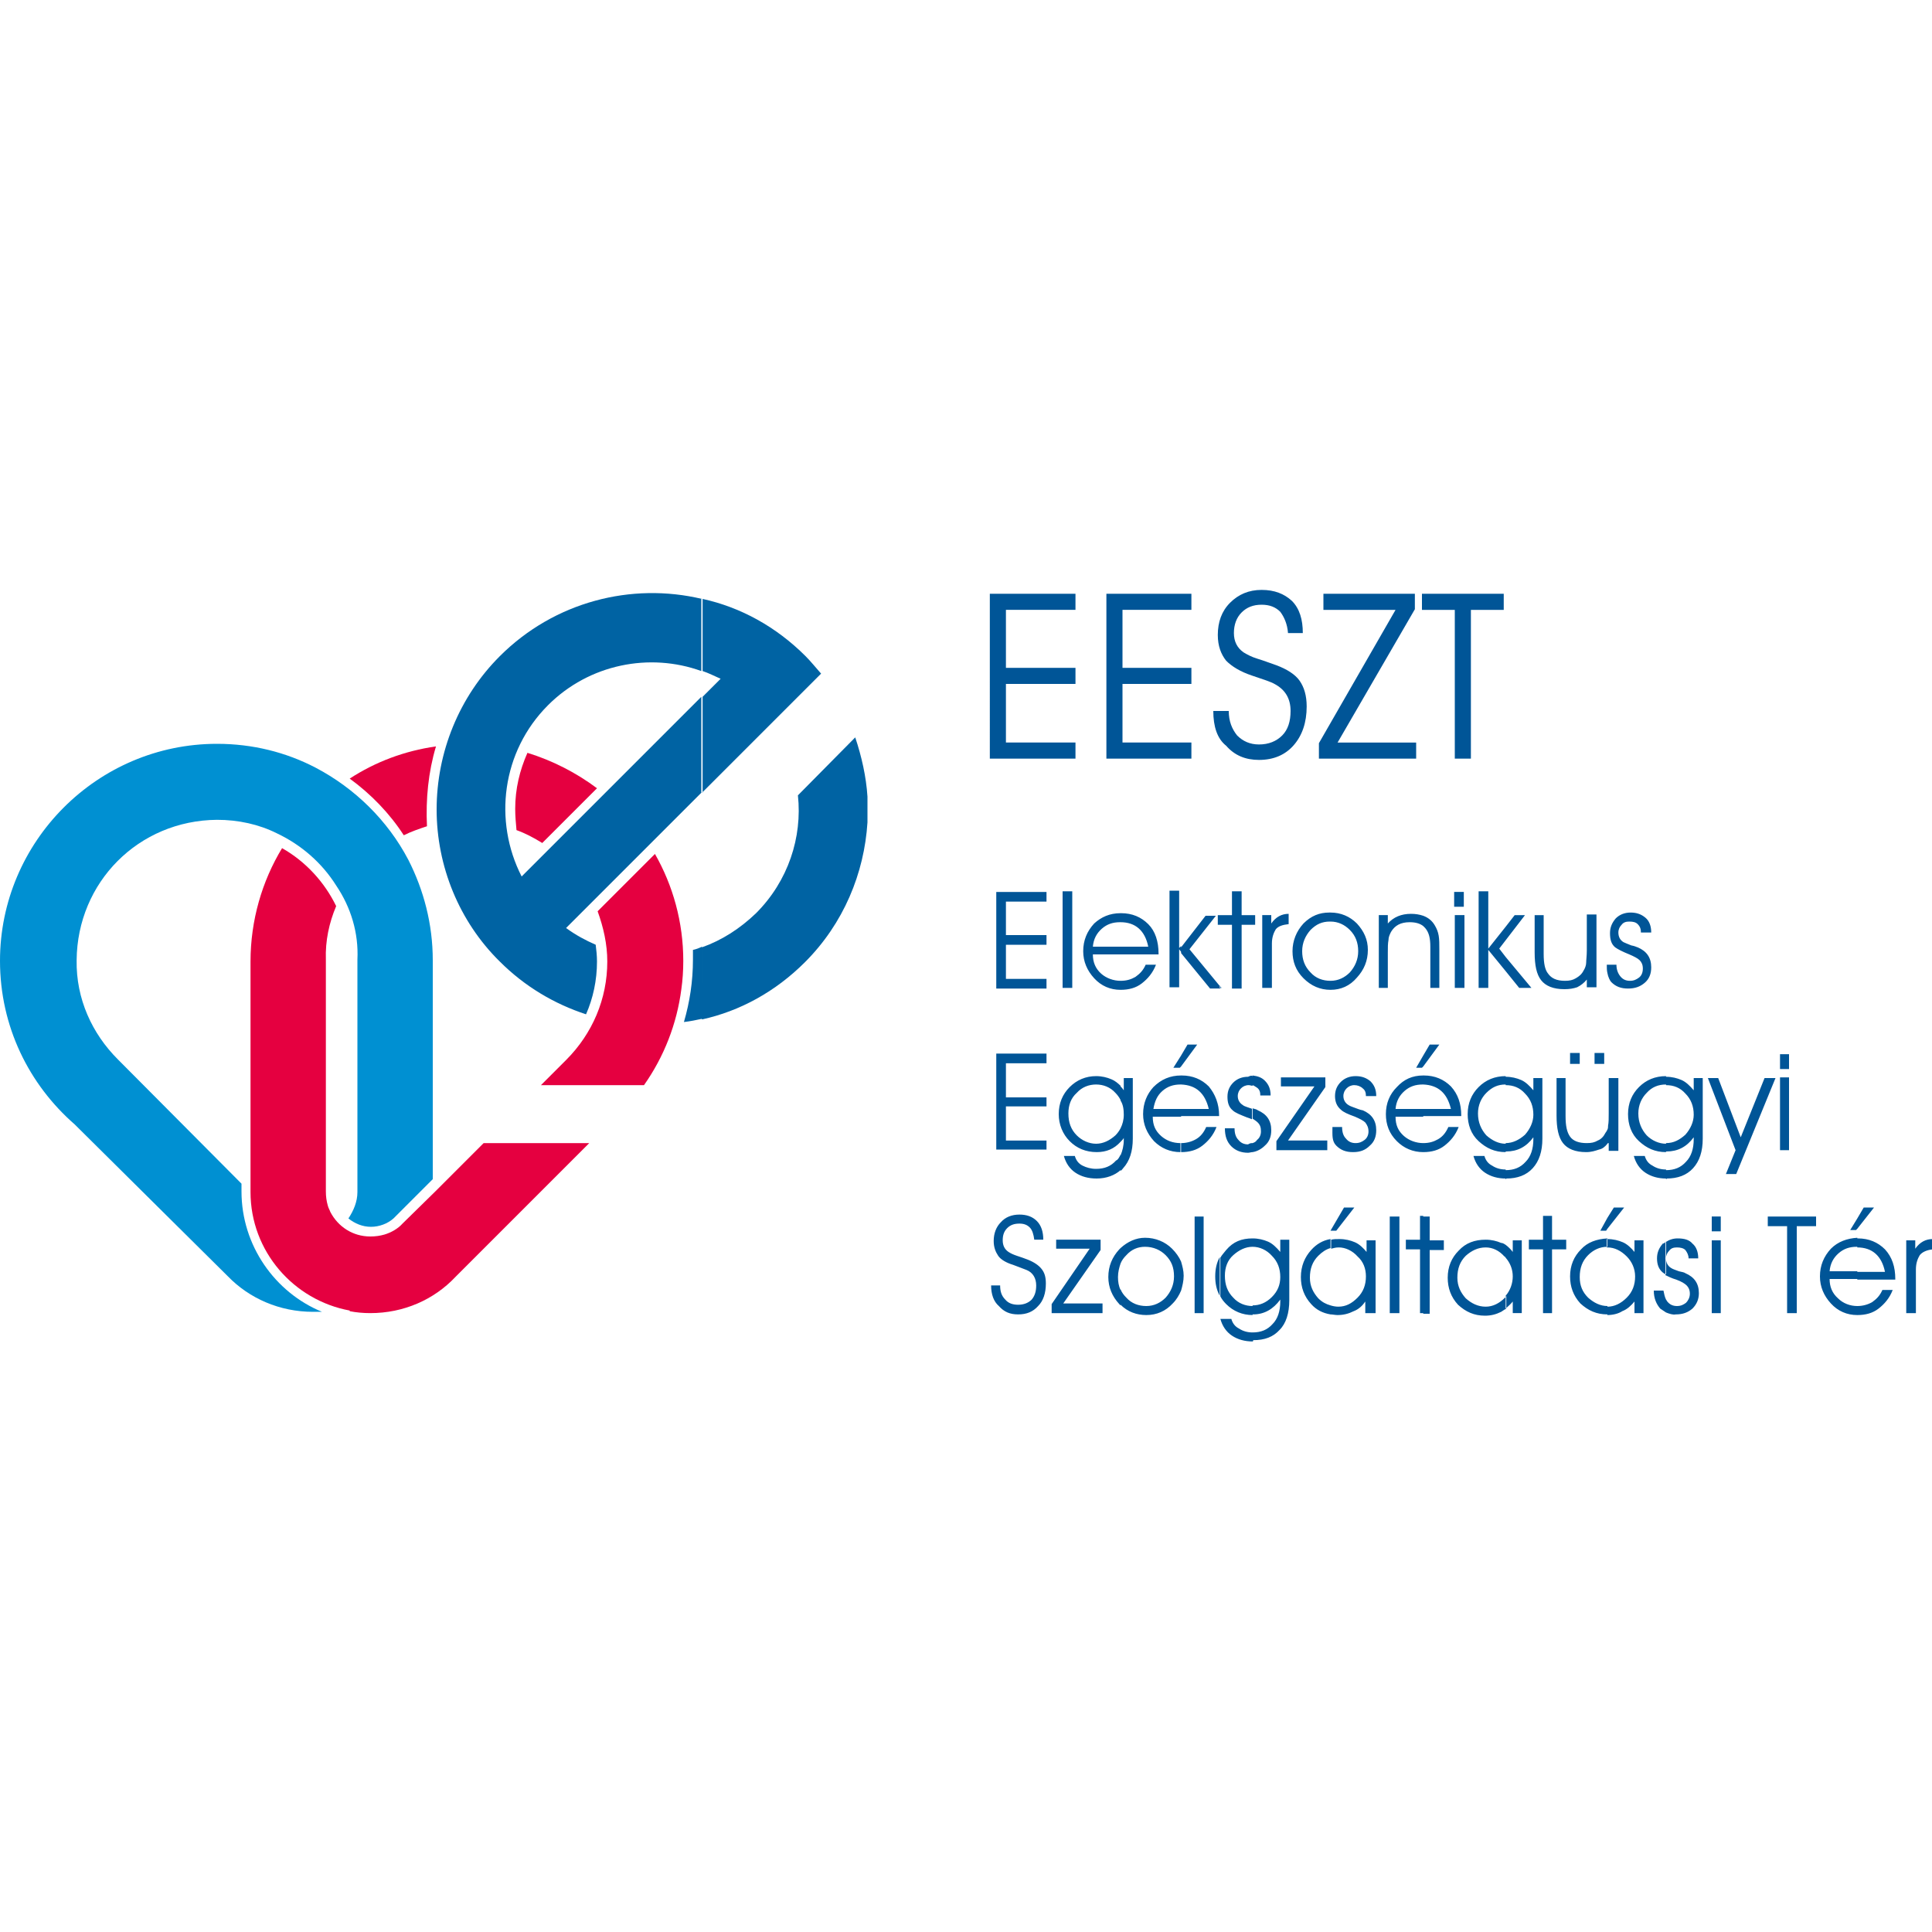 <?xml version="1.0" encoding="utf-8"?>
<!-- Generator: Adobe Illustrator 24.2.3, SVG Export Plug-In . SVG Version: 6.00 Build 0)  -->
<svg version="1.1" id="Layer_1" xmlns="http://www.w3.org/2000/svg" xmlns:xlink="http://www.w3.org/1999/xlink" x="0px" y="0px"
	 viewBox="0 0 300 300" style="enable-background:new 0 0 300 300;" xml:space="preserve">
<style type="text/css">
	.st0{fill-rule:evenodd;clip-rule:evenodd;fill:#005597;}
	.st1{fill-rule:evenodd;clip-rule:evenodd;fill:#0063A3;}
	.st2{fill-rule:evenodd;clip-rule:evenodd;fill:#E50040;}
	.st3{fill-rule:evenodd;clip-rule:evenodd;fill:#0090D2;}
</style>
<g>
	<path class="st0" d="M288.4,204.2v-1.4h0c0.8,0,1.6-0.2,2.3-0.6c0.7-0.5,1.2-1,1.6-1.9h1.6c-0.5,1.3-1.3,2.2-2.2,2.9
		C290.8,203.9,289.7,204.2,288.4,204.2C288.5,204.2,288.5,204.2,288.4,204.2L288.4,204.2z M288.4,198.7v-1.2h4.3
		c-0.5-2.5-2-3.8-4.3-3.8v-1.4c0,0,0.1,0,0.1,0c1.7,0,3.1,0.6,4.2,1.7c1.1,1.2,1.6,2.7,1.6,4.6v0.1H288.4L288.4,198.7z M288.4,190.8
		v-1.6l1-1.7h1.6L288.4,190.8L288.4,190.8z M297.4,203.9H296v-11.3h1.4v1.3c0.7-1,1.6-1.5,2.7-1.5v1.6c-0.9,0.1-1.6,0.4-2,0.9
		c-0.3,0.5-0.6,1.2-0.6,2.2V203.9z M288.4,189.2v1.6l-0.2,0.2h-0.9L288.4,189.2L288.4,189.2z M288.4,192.2v1.4c0,0-0.1,0-0.1,0
		c-1.1,0-2,0.3-2.8,1c-0.8,0.7-1.3,1.6-1.4,2.8h4.3v1.2h-4.3c0,1.2,0.4,2.2,1.3,3c0.8,0.8,1.9,1.2,3,1.2v1.4c-1.6,0-3-0.6-4.1-1.8
		c-1.1-1.2-1.7-2.6-1.7-4.2c0-1.7,0.6-3.1,1.7-4.3C285.4,192.8,286.8,192.3,288.4,192.2L288.4,192.2z M258.7,203.8v-2
		c0.1,0.1,0.1,0.2,0.2,0.3c0.4,0.5,0.9,0.7,1.5,0.7c0.6,0,1-0.2,1.4-0.5c0.3-0.3,0.6-0.8,0.6-1.4s-0.2-1-0.5-1.3
		c-0.3-0.3-0.8-0.6-1.6-0.9c-0.7-0.2-1.3-0.5-1.7-0.7v-5.1c0.6-0.4,1.2-0.6,1.9-0.6c1,0,1.8,0.2,2.3,0.8c0.6,0.5,0.9,1.3,0.9,2.3
		h-1.5c0-0.5-0.2-0.9-0.5-1.3c-0.3-0.3-0.8-0.4-1.3-0.4c-0.5,0-0.9,0.1-1.2,0.5c-0.3,0.3-0.5,0.7-0.5,1.2c0,0.7,0.3,1.2,0.8,1.5
		c0.3,0.2,0.7,0.3,1.2,0.5c0.5,0.1,0.9,0.2,1,0.3c1.4,0.6,2.1,1.6,2.1,3.1c0,0.9-0.3,1.7-1,2.4c-0.7,0.6-1.5,0.9-2.6,0.9
		C259.8,204.2,259.2,204,258.7,203.8L258.7,203.8z M258.7,183.1v-1.4l0,0c1.3,0,2.3-0.4,3.1-1.3c0.8-0.8,1.2-2,1.2-3.5v-0.3
		c-1.1,1.5-2.5,2.2-4.2,2.2c0,0-0.1,0-0.1,0v-1.3l0,0c1.2,0,2.1-0.5,3-1.3c0.8-0.9,1.3-2,1.3-3.1c0-1.3-0.4-2.4-1.3-3.3
		c-0.8-0.9-1.8-1.3-3-1.3l0,0v-1.3c0.9,0,1.7,0.2,2.4,0.5c0.7,0.3,1.3,0.9,1.9,1.6v-1.9h1.4v9.4c0,2-0.5,3.5-1.5,4.6
		c-1,1.1-2.4,1.6-4.1,1.6C258.8,183.1,258.8,183.1,258.7,183.1L258.7,183.1z M265.2,167.4h1.6l3.5,9.2l3.7-9.2h1.7l-6.1,14.9H268
		l1.5-3.7L265.2,167.4L265.2,167.4z M276.4,178.6v-11.3h1.4v11.3H276.4L276.4,178.6z M277.8,166h-1.4v-2.3h1.4V166L277.8,166z
		 M265.8,203.9v-11.3h1.4v11.3H265.8L265.8,203.9z M267.2,191.2h-1.4v-2.3h1.4V191.2L267.2,191.2z M279,203.9h-1.5v-13.5h-3v-1.5
		h7.5v1.5h-3V203.9z M258.7,167.1v1.3c-1.2,0-2.2,0.4-3,1.3c-0.8,0.8-1.3,1.9-1.3,3.2c0,1.4,0.5,2.5,1.3,3.4c0.8,0.8,1.9,1.3,3,1.3
		v1.3c-1.7,0-3-0.6-4.2-1.7s-1.7-2.6-1.7-4.2c0-1.7,0.6-3.1,1.7-4.2S257,167.1,258.7,167.1L258.7,167.1L258.7,167.1z M258.7,181.6
		v1.4c-1.2,0-2.3-0.3-3.2-0.9c-0.9-0.6-1.5-1.5-1.8-2.6h1.7c0.2,0.7,0.6,1.2,1.2,1.5C257.2,181.4,257.9,181.6,258.7,181.6
		L258.7,181.6z M258.7,192.8v5.1c-0.2-0.1-0.4-0.2-0.5-0.3c-0.6-0.5-0.9-1.2-0.9-2.2c0-0.9,0.3-1.6,0.9-2.3
		C258.4,193.1,258.6,192.9,258.7,192.8L258.7,192.8z M258.7,201.8v2c-0.3-0.2-0.6-0.4-0.9-0.6c-0.6-0.7-1-1.6-1-2.8h1.5
		C258.4,200.9,258.5,201.4,258.7,201.8L258.7,201.8z M249.6,204.2v-1.3c0,0,0,0,0,0c1.1,0,2.1-0.5,3-1.4c0.9-0.9,1.3-2,1.3-3.3
		c0-1.2-0.5-2.3-1.3-3.1c-0.9-0.9-1.9-1.4-3-1.4c0,0,0,0-0.1,0v-1.3c0,0,0.1,0,0.1,0c0.9,0,1.7,0.2,2.4,0.5c0.7,0.3,1.3,0.9,1.8,1.5
		v-1.8h1.4v11.3h-1.4v-1.8c-0.5,0.6-1.1,1.2-1.9,1.5C251.3,204,250.4,204.2,249.6,204.2L249.6,204.2z M249.6,190.8v-1.7l1-1.6h1.6
		L249.6,190.8L249.6,190.8z M249.6,177.6v-2.2c0.1-0.2,0.1-0.4,0.1-0.6c0.1-0.5,0.1-1.1,0.1-1.9v-5.5h1.5v11.3h-1.5v-1.2
		C249.7,177.5,249.6,177.5,249.6,177.6L249.6,177.6z M249.6,151.1v-1.3h1.4c0,0.7,0.2,1.3,0.6,1.8c0.4,0.5,0.9,0.7,1.5,0.7
		c0.6,0,1-0.2,1.4-0.5c0.4-0.3,0.6-0.8,0.6-1.4s-0.2-1-0.5-1.3c-0.3-0.3-0.9-0.6-1.6-0.9c-1-0.4-1.8-0.8-2.2-1.1
		c-0.6-0.5-0.8-1.2-0.8-2.2c0-0.9,0.3-1.6,0.9-2.3c0.6-0.6,1.4-0.9,2.3-0.9c1,0,1.7,0.3,2.3,0.8s0.9,1.3,0.9,2.3h-1.6
		c0-0.5-0.1-0.9-0.5-1.3c-0.3-0.3-0.7-0.4-1.3-0.4c-0.5,0-0.9,0.1-1.2,0.5c-0.3,0.3-0.5,0.7-0.5,1.2c0,0.7,0.3,1.2,0.8,1.5
		c0.2,0.1,0.7,0.3,1.2,0.5c0.6,0.1,0.9,0.3,1,0.3c1.4,0.6,2.1,1.6,2.1,3.1c0,1-0.3,1.8-1,2.4c-0.7,0.6-1.5,0.9-2.6,0.9
		s-1.9-0.3-2.6-1C250,152.3,249.7,151.7,249.6,151.1z M249.6,149.8v1.3c-0.1-0.4-0.1-0.8-0.1-1.3H249.6L249.6,149.8z M249.6,175.4
		v2.2c-0.4,0.5-0.8,0.8-1.3,0.9c-0.6,0.2-1.2,0.4-2,0.4c-1.7,0-2.9-0.5-3.6-1.4c-0.7-0.9-1-2.3-1-4.3v-5.8h1.4v5.9
		c0,1.5,0.2,2.5,0.7,3.2c0.5,0.7,1.4,1,2.6,1c0.7,0,1.2-0.1,1.7-0.4c0.5-0.2,0.9-0.6,1.2-1.2C249.4,175.8,249.5,175.6,249.6,175.4
		L249.6,175.4z M249.6,189.1v1.7l-0.2,0.3h-0.9L249.6,189.1L249.6,189.1z M249.6,192.3v1.3c-1.2,0-2.2,0.5-3,1.3
		c-0.9,0.9-1.3,2-1.3,3.4c0,1.3,0.4,2.3,1.3,3.2c0.9,0.8,1.9,1.3,3,1.3v1.3c0,0,0,0,0,0c-1.7,0-3-0.6-4.2-1.7
		c-1.1-1.2-1.6-2.6-1.6-4.2c0-1.7,0.6-3.1,1.7-4.2C246.5,192.9,247.9,192.4,249.6,192.3L249.6,192.3z M233.8,203.2v-2
		c0.7-0.8,1.1-1.9,1.1-3c0-1.1-0.4-2.1-1.1-2.9v-2c0.4,0.3,0.8,0.7,1.1,1.1v-1.8h1.4v11.3h-1.4v-1.8
		C234.6,202.5,234.2,202.8,233.8,203.2L233.8,203.2z M233.8,183.1v-1.4l0,0c1.3,0,2.3-0.4,3.1-1.3c0.8-0.8,1.2-2,1.2-3.5v-0.3
		c-1.1,1.5-2.5,2.2-4.2,2.2c0,0-0.1,0-0.1,0v-1.3c0,0,0,0,0,0c1.1,0,2.1-0.5,3-1.3c0.8-0.9,1.3-2,1.3-3.1c0-1.3-0.4-2.4-1.3-3.3
		c-0.8-0.9-1.8-1.3-3-1.3c0,0,0,0,0,0v-1.3c0.9,0,1.7,0.2,2.4,0.5c0.7,0.3,1.3,0.9,1.9,1.6v-1.9h1.4v9.4c0,2-0.5,3.5-1.5,4.6
		c-1,1.1-2.4,1.6-4.1,1.6C233.9,183.1,233.8,183.1,233.8,183.1L233.8,183.1z M233.8,150.8v-2.2l4,4.8h-1.9L233.8,150.8L233.8,150.8z
		 M233.8,146v-2.1l1.4-1.8h1.6L233.8,146L233.8,146z M238.3,142.1h1.4v6c0,1.5,0.2,2.5,0.7,3.1c0.5,0.7,1.3,1.1,2.6,1.1
		c0.7,0,1.2-0.1,1.7-0.4c0.5-0.3,0.9-0.6,1.2-1.2c0.2-0.3,0.4-0.8,0.4-1.2s0.1-1.1,0.1-1.9v-5.6h1.5v11.3h-1.5v-1.2
		c-0.4,0.5-0.9,0.9-1.5,1.2c-0.6,0.2-1.2,0.3-2,0.3c-1.7,0-2.9-0.5-3.6-1.4c-0.7-0.9-1-2.3-1-4.3V142.1L238.3,142.1z M243.8,165.2
		v-1.7h1.5v1.7H243.8L243.8,165.2z M247.6,165.2v-1.7h1.5v1.7H247.6L247.6,165.2z M239.6,203.9V194h-2.2v-1.5h2.2v-3.7h1.4v3.7h2.2
		v1.5H241v9.9H239.6z M233.8,143.9v2.1l-1,1.3l1,1.3v2.2l-2.7-3.3v5.9h-1.5v-15h1.5v8.9L233.8,143.9L233.8,143.9z M233.8,167.1v1.3
		c-1.2,0-2.1,0.4-3,1.3c-0.8,0.8-1.3,1.9-1.3,3.2c0,1.4,0.5,2.5,1.3,3.4c0.9,0.8,1.9,1.3,3,1.3v1.3c-1.7,0-3-0.6-4.2-1.7
		s-1.7-2.6-1.7-4.2c0-1.7,0.6-3.1,1.7-4.2S232.1,167.1,233.8,167.1L233.8,167.1L233.8,167.1z M233.8,181.6v1.4
		c-1.2,0-2.3-0.3-3.2-0.9c-0.9-0.6-1.5-1.5-1.8-2.6h1.7c0.2,0.7,0.6,1.2,1.2,1.5C232.3,181.4,233,181.6,233.8,181.6L233.8,181.6z
		 M233.8,193.3v2c-0.1-0.1-0.1-0.2-0.2-0.2c-0.8-0.9-1.8-1.4-2.9-1.4c-1.2,0-2.2,0.5-3.1,1.3c-0.9,0.9-1.3,2-1.3,3.4
		c0,1.3,0.5,2.3,1.3,3.2c0.9,0.8,1.9,1.3,3.1,1.3c1.1,0,2.1-0.5,3-1.4c0.1-0.1,0.2-0.2,0.2-0.3v2c-0.2,0.1-0.5,0.3-0.8,0.5
		c-0.8,0.4-1.6,0.6-2.5,0.6c-1.7,0-3-0.6-4.2-1.7c-1.1-1.2-1.6-2.6-1.6-4.2c0-1.7,0.6-3.1,1.7-4.2c1.1-1.2,2.5-1.7,4.2-1.7
		c0.9,0,1.7,0.2,2.4,0.5C233.3,193,233.5,193.1,233.8,193.3L233.8,193.3z M221,203.9v-15h1v3.7h2.2v1.5H222v9.9H221L221,203.9z
		 M221,178.9v-1.4c0,0,0,0,0,0c0.9,0,1.6-0.2,2.3-0.6s1.2-1,1.6-1.9h1.6c-0.5,1.3-1.3,2.2-2.2,2.9
		C223.4,178.6,222.3,178.9,221,178.9C221.1,178.9,221,178.9,221,178.9L221,178.9z M221,173.4v-1.2h4.3c-0.6-2.5-2-3.7-4.3-3.8V167
		c0.1,0,0.1,0,0.1,0c1.7,0,3.1,0.6,4.2,1.7c1.1,1.2,1.6,2.7,1.6,4.5v0.1H221L221,173.4z M221,165.6v-1.7l1-1.7h1.5L221,165.6
		L221,165.6z M221,143.8v-1.6c0.8,0.3,1.4,0.8,1.8,1.5c0.3,0.5,0.5,1,0.6,1.6c0.1,0.6,0.1,1.3,0.1,2.2v5.9h-1.4V147
		c0-1.3-0.2-2.2-0.8-2.9C221.2,144,221.1,143.9,221,143.8L221,143.8z M225.9,153.4v-11.3h1.5v11.3H225.9L225.9,153.4z M227.3,140.8
		h-1.5v-2.3h1.5V140.8z M221,142.2v1.6c-0.5-0.4-1.2-0.6-2.1-0.6c-1.4,0-2.3,0.5-2.9,1.5c-0.2,0.4-0.4,0.8-0.4,1.3
		c-0.1,0.5-0.1,1.1-0.1,1.9v5.5h-1.4v-11.3h1.4v1.3c0.9-1,2.1-1.5,3.6-1.5C219.8,141.9,220.4,142,221,142.2L221,142.2z M221,163.9
		v1.7l-0.2,0.2h-0.9L221,163.9L221,163.9z M221,167v1.4c0,0,0,0-0.1,0c-1.1,0-2,0.3-2.8,1c-0.8,0.7-1.3,1.6-1.4,2.8h4.3v1.2h-4.3
		c0,1.3,0.4,2.2,1.3,3c0.8,0.7,1.9,1.1,3,1.1v1.4c-1.6,0-3-0.6-4.1-1.7c-1.2-1.2-1.7-2.6-1.7-4.2c0-1.7,0.6-3.1,1.7-4.2
		C218,167.6,219.3,167,221,167L221,167z M221,188.9v15h-0.5V194h-2.2v-1.5h2.2v-3.7H221L221,188.9z M206.6,204.1v-1.4
		c0.3,0.1,0.8,0.2,1.2,0.2c1.2,0,2.1-0.5,3-1.4c0.9-0.9,1.3-2,1.3-3.3c0-1.2-0.4-2.3-1.3-3.1c-0.8-0.9-1.9-1.4-2.9-1.4
		c-0.5,0-0.8,0.1-1.2,0.2v-1.4c0.4-0.1,0.8-0.1,1.3-0.1c0.9,0,1.7,0.2,2.4,0.5c0.7,0.3,1.3,0.9,1.8,1.5v-1.8h1.4v11.3H212v-1.8
		c-0.4,0.6-1,1.2-1.8,1.5c-0.8,0.4-1.6,0.6-2.5,0.6C207.3,204.2,206.9,204.1,206.6,204.1L206.6,204.1z M206.6,153.7v-1.4l0,0
		c1.2,0,2.2-0.5,3-1.3c0.8-0.9,1.3-2,1.3-3.3c0-1.3-0.4-2.4-1.3-3.3c-0.8-0.8-1.8-1.3-3-1.3v-1.4c1.6,0,3,0.6,4.1,1.7
		c1.1,1.2,1.7,2.5,1.7,4.1c0,1.7-0.6,3.1-1.7,4.3C209.6,153.1,208.2,153.7,206.6,153.7L206.6,153.7L206.6,153.7z M206.9,175h1.5
		c0,0.8,0.2,1.4,0.6,1.8c0.4,0.5,0.9,0.7,1.5,0.7c0.6,0,1-0.2,1.4-0.5c0.4-0.3,0.6-0.8,0.6-1.3c0-0.6-0.2-1-0.5-1.4
		c-0.3-0.3-0.9-0.6-1.6-0.9c-1.1-0.4-1.8-0.7-2.2-1.1c-0.6-0.5-0.9-1.2-0.9-2.1c0-0.9,0.3-1.6,0.9-2.2c0.6-0.6,1.4-0.9,2.3-0.9
		c1,0,1.7,0.3,2.3,0.8c0.6,0.6,0.9,1.3,0.9,2.3h-1.6c0-0.5-0.1-0.9-0.5-1.2c-0.3-0.3-0.8-0.5-1.3-0.5c-0.5,0-0.9,0.2-1.2,0.5
		c-0.3,0.3-0.5,0.7-0.5,1.2c0,0.6,0.3,1.1,0.8,1.4c0.3,0.2,0.7,0.3,1.2,0.5c0.5,0.2,0.9,0.3,1,0.3c1.4,0.6,2.1,1.6,2.1,3.1
		c0,1-0.3,1.8-1,2.4c-0.7,0.7-1.5,1-2.6,1s-1.9-0.3-2.6-1S206.9,176.3,206.9,175L206.9,175z M207.5,191.1h-0.9l2.1-3.6h1.6
		L207.5,191.1L207.5,191.1z M215.8,203.9v-15h1.5v15H215.8z M206.6,141.7v1.4c0,0-0.1,0-0.1,0c-1.2,0-2.1,0.4-3,1.3
		c-0.8,0.9-1.3,2-1.3,3.3c0,1.3,0.4,2.4,1.3,3.3c0.8,0.9,1.9,1.3,3.1,1.3v1.4c-1.6,0-3-0.6-4.2-1.8s-1.7-2.6-1.7-4.2
		c0-1.6,0.6-3.1,1.7-4.3c1.2-1.2,2.5-1.7,4-1.7C206.5,141.7,206.5,141.7,206.6,141.7L206.6,141.7z M206.6,192.4v1.4
		c-0.7,0.2-1.3,0.6-1.9,1.2c-0.9,0.9-1.3,2-1.3,3.4c0,1.3,0.5,2.3,1.3,3.2c0.6,0.6,1.2,0.9,1.9,1.1v1.4c-1.2-0.2-2.2-0.7-3-1.6
		c-1.1-1.2-1.6-2.6-1.6-4.2c0-1.7,0.6-3.1,1.6-4.2C204.4,193.2,205.4,192.6,206.6,192.4L206.6,192.4z M194.5,208.3v-1.4h0
		c1.3,0,2.3-0.4,3.1-1.3c0.8-0.8,1.2-2,1.2-3.5v-0.3c-1.1,1.5-2.5,2.3-4.2,2.3c0,0-0.1,0-0.1,0v-1.4c0,0,0,0,0,0
		c1.1,0,2.1-0.4,3-1.3c0.9-0.9,1.3-1.9,1.3-3.1c0-1.3-0.4-2.4-1.3-3.3c-0.8-0.9-1.9-1.4-3-1.4c0,0,0,0,0,0v-1.3
		c0.9,0,1.7,0.2,2.4,0.5c0.7,0.3,1.3,0.9,1.9,1.6v-1.9h1.4v9.4c0,2-0.5,3.6-1.5,4.6c-1,1.1-2.3,1.6-4.1,1.6
		C194.6,208.3,194.5,208.3,194.5,208.3L194.5,208.3z M194.5,178.9v-1.4c0.3-0.1,0.5-0.2,0.7-0.5c0.4-0.3,0.6-0.8,0.6-1.3
		c0-0.6-0.1-1-0.5-1.4c-0.2-0.2-0.5-0.4-0.8-0.6v-1.6c0.4,0.1,0.7,0.2,0.8,0.3c1.4,0.6,2.1,1.6,2.1,3.1c0,1-0.3,1.8-1,2.4
		C195.9,178.4,195.2,178.8,194.5,178.9L194.5,178.9z M194.5,168.5v-1.5c0.8,0.1,1.4,0.3,1.9,0.8c0.6,0.6,0.9,1.3,0.9,2.3h-1.6
		c0-0.5-0.1-0.9-0.5-1.2C195,168.8,194.8,168.6,194.5,168.5L194.5,168.5z M194.5,143.6v-1.5h0.4v1.5H194.5L194.5,143.6z
		 M197.5,153.4H196v-11.3h1.4v1.3c0.7-1,1.6-1.5,2.7-1.5v1.6c-0.9,0.1-1.6,0.3-2,0.8c-0.3,0.5-0.6,1.2-0.6,2.2V153.4L197.5,153.4z
		 M206,178.6h-7.8v-1.4l5.9-8.5h-5.2v-1.4h6.9v1.5l-5.8,8.3h6.1V178.6z M194.5,142.1v1.5h-1.7v9.9h-1.5v-9.9h-1.9v-1.5h1.9v-3.7h1.5
		v3.7H194.5L194.5,142.1z M194.5,167.1v1.5c-0.2,0-0.4-0.1-0.6-0.1c-0.5,0-0.9,0.2-1.2,0.5c-0.3,0.3-0.5,0.7-0.5,1.2
		c0,0.6,0.3,1.1,0.8,1.4c0.2,0.2,0.7,0.3,1.2,0.5c0.1,0,0.1,0,0.2,0.1v1.6c-0.2-0.1-0.5-0.2-0.8-0.3c-1-0.4-1.8-0.7-2.2-1.1
		c-0.6-0.5-0.8-1.2-0.8-2.1c0-0.9,0.3-1.6,0.9-2.2c0.6-0.6,1.4-0.9,2.3-0.9C194.2,167,194.4,167,194.5,167.1L194.5,167.1z
		 M194.5,177.5v1.4c-0.2,0-0.5,0.1-0.7,0.1c-1,0-1.9-0.3-2.6-1c-0.7-0.7-1-1.6-1-2.8h1.5c0,0.8,0.2,1.4,0.6,1.8
		c0.4,0.5,0.9,0.7,1.5,0.7C194.1,177.5,194.3,177.5,194.5,177.5L194.5,177.5z M194.5,192.3v1.3c-1.1,0-2.1,0.5-3,1.3
		c-0.9,0.8-1.3,1.9-1.3,3.2c0,1.4,0.4,2.5,1.3,3.4c0.8,0.9,1.9,1.3,3,1.3v1.4c-1.6,0-3-0.6-4.1-1.7c-0.4-0.4-0.7-0.8-0.9-1.2v-6
		c0.2-0.4,0.6-0.8,0.9-1.2C191.5,192.8,192.8,192.3,194.5,192.3C194.5,192.3,194.5,192.3,194.5,192.3L194.5,192.3z M194.5,206.9v1.4
		c-1.2,0-2.3-0.3-3.2-0.9c-0.9-0.6-1.5-1.5-1.8-2.6h1.7c0.2,0.7,0.6,1.2,1.2,1.5C193,206.7,193.7,206.9,194.5,206.9L194.5,206.9z
		 M189.4,153.4h0.3l-0.3-0.3V153.4z M189.4,142.1v1.5h-0.3v-1.5H189.4L189.4,142.1z M189.4,153.1l-4.7-5.7l4.1-5.2h-1.6l-3.8,4.9
		v0.9l4.5,5.5h1.6V153.1L189.4,153.1z M189.4,195.2v6c-0.5-0.9-0.7-1.9-0.7-3S188.9,196.1,189.4,195.2L189.4,195.2z M183.4,200.4
		v-4.5c0.2,0.7,0.4,1.4,0.4,2.2C183.8,198.9,183.6,199.7,183.4,200.4L183.4,200.4z M183.4,178.9v-1.4c0,0,0,0,0,0
		c0.8,0,1.6-0.2,2.3-0.6c0.7-0.4,1.2-1,1.6-1.9h1.6c-0.5,1.3-1.3,2.2-2.2,2.9C185.8,178.6,184.7,178.9,183.4,178.9
		C183.4,178.9,183.4,178.9,183.4,178.9L183.4,178.9z M183.4,173.4v-1.2h4.3c-0.6-2.5-2-3.7-4.3-3.8V167c0,0,0.1,0,0.1,0
		c1.7,0,3.1,0.6,4.2,1.7c1,1.2,1.6,2.7,1.6,4.5v0.1H183.4L183.4,173.4z M183.4,165.6v-1.7l1-1.7h1.5L183.4,165.6L183.4,165.6z
		 M185.5,203.9v-15h1.4v15H185.5z M183.4,146.9v0.9l-0.3-0.4v5.9h-1.5v-15h1.5v8.9L183.4,146.9L183.4,146.9z M183.4,163.9v1.7
		l-0.2,0.2h-1L183.4,163.9L183.4,163.9z M183.4,167v1.4c0,0-0.1,0-0.1,0c-1.1,0-2,0.3-2.8,1c-0.8,0.7-1.2,1.6-1.4,2.8h4.3v1.2H179
		c0,1.3,0.4,2.2,1.3,3c0.8,0.7,1.8,1.1,3,1.1v1.4c-1.6,0-3-0.6-4.1-1.7c-1.1-1.2-1.7-2.6-1.7-4.2c0-1.7,0.6-3.1,1.6-4.2
		C180.3,167.6,181.7,167,183.4,167L183.4,167z M183.4,195.9v4.5c-0.3,0.7-0.7,1.4-1.3,2c-1.1,1.2-2.5,1.8-4.1,1.8
		c-1.5,0-2.9-0.5-4-1.6v-2.4c0.2,0.5,0.5,0.9,0.9,1.3c0.8,0.9,1.9,1.3,3.1,1.3c1.2,0,2.2-0.5,3-1.3c0.8-0.9,1.3-2,1.3-3.3
		c0-1.4-0.4-2.4-1.3-3.3c-0.8-0.8-1.9-1.3-3.2-1.3c-1.1,0-2.1,0.4-2.9,1.3c-0.4,0.4-0.7,0.8-0.9,1.3v-2.4c1.1-1,2.4-1.6,3.8-1.6
		c1.6,0,3.1,0.6,4.2,1.7C182.6,194.5,183.1,195.2,183.4,195.9L183.4,195.9z M174,181.8v-2.4c0.3-0.7,0.5-1.5,0.5-2.4v-0.3
		c-0.1,0.2-0.3,0.4-0.5,0.6v-2.1c0.3-0.6,0.5-1.3,0.5-2.1c0-0.8-0.1-1.6-0.5-2.2v-2.2c0.2,0.2,0.3,0.3,0.5,0.6v-1.9h1.4v9.4
		c0,2-0.5,3.5-1.5,4.6C174.3,181.5,174.2,181.7,174,181.8L174,181.8z M174,153.7v-1.4h0c0.9,0,1.6-0.2,2.3-0.6
		c0.7-0.5,1.2-1,1.6-1.9h1.6c-0.5,1.3-1.3,2.2-2.2,2.9C176.4,153.4,175.3,153.7,174,153.7C174.1,153.7,174.1,153.7,174,153.7
		L174,153.7z M174,148.2V147h4.3c-0.5-2.5-2-3.8-4.3-3.8v-1.4c0,0,0.1,0,0.1,0c1.7,0,3.1,0.6,4.2,1.7s1.6,2.7,1.6,4.6v0.1H174z
		 M156.2,145.2h6.3v1.5h-6.3v5.3h6.3v1.5h-7.8v-15h7.8v1.5h-6.3V145.2L156.2,145.2z M174,141.8v1.4c0,0-0.1,0-0.1,0
		c-1.1,0-2,0.3-2.8,1c-0.8,0.7-1.3,1.6-1.4,2.8h4.3v1.2h-4.3c0,1.2,0.4,2.2,1.3,3c0.8,0.7,1.9,1.1,3,1.1v1.4c-1.6,0-3-0.6-4.1-1.8
		c-1.1-1.2-1.7-2.6-1.7-4.2c0-1.7,0.6-3.1,1.7-4.3C171,142.4,172.3,141.8,174,141.8L174,141.8z M174,168.6v2.2
		c-0.2-0.4-0.5-0.8-0.8-1.1c-0.8-0.9-1.9-1.3-3-1.3s-2.2,0.4-3,1.3c-0.9,0.8-1.3,1.9-1.3,3.2c0,1.4,0.4,2.5,1.3,3.4
		c0.8,0.8,1.9,1.3,3,1.3s2.1-0.5,3-1.3c0.3-0.3,0.6-0.7,0.8-1.1v2.1c-1,1.1-2.2,1.6-3.7,1.6c-1.7,0-3.1-0.6-4.2-1.7
		s-1.7-2.6-1.7-4.2c0-1.7,0.6-3.1,1.7-4.2c1.1-1.1,2.5-1.7,4.1-1.7c0.9,0,1.7,0.2,2.4,0.5C173.1,167.8,173.6,168.2,174,168.6
		L174,168.6z M174,179.3v2.4c-0.9,0.8-2.2,1.3-3.7,1.3c-1.3,0-2.4-0.3-3.3-0.9c-0.9-0.6-1.5-1.5-1.8-2.6h1.7
		c0.2,0.7,0.6,1.2,1.2,1.5c0.6,0.3,1.3,0.5,2.1,0.5c1.3,0,2.3-0.4,3.1-1.3C173.6,180.1,173.8,179.7,174,179.3L174,179.3z M174,193.8
		v2.4c-0.2,0.6-0.4,1.3-0.4,2.1c0,0.7,0.1,1.4,0.4,2v2.4c-0.1-0.1-0.1-0.1-0.2-0.2c-1.1-1.2-1.7-2.6-1.7-4.2c0-1.7,0.6-3.1,1.7-4.3
		C173.9,193.9,173.9,193.9,174,193.8L174,193.8z M165,153.4v-15h1.5v15H165L165,153.4z M156.2,170.4h6.3v1.4h-6.3v5.3h6.3v1.4h-7.8
		v-14.9h7.8v1.5h-6.3V170.4L156.2,170.4z M153.9,199.6h1.4c0,0.9,0.2,1.6,0.8,2.2c0.5,0.6,1.2,0.8,2,0.8c0.9,0,1.6-0.3,2.1-0.8
		c0.5-0.6,0.7-1.3,0.7-2.2c0-1.1-0.5-2-1.5-2.4c-0.3-0.1-1-0.4-2.1-0.8c-1-0.3-1.9-0.8-2.3-1.4s-0.7-1.3-0.7-2.3
		c0-1.2,0.4-2.2,1.1-2.9c0.7-0.8,1.7-1.2,2.9-1.2c1.1,0,2,0.3,2.7,1c0.7,0.7,1,1.7,1,2.9h-1.4c-0.1-0.8-0.3-1.5-0.7-1.9
		c-0.4-0.4-0.9-0.6-1.6-0.6c-0.8,0-1.4,0.2-1.9,0.7c-0.5,0.5-0.7,1.1-0.7,1.9c0,0.8,0.3,1.4,0.9,1.8c0.3,0.2,0.7,0.4,1.3,0.6
		c0.6,0.2,1.2,0.4,1.7,0.6c1,0.4,1.7,0.9,2.1,1.4c0.5,0.6,0.7,1.3,0.7,2.3c0,1.5-0.4,2.7-1.2,3.5c-0.8,0.9-1.8,1.3-3.1,1.3
		c-1.3,0-2.2-0.4-3-1.3C154.3,202.1,153.9,201,153.9,199.6L153.9,199.6z M171.1,203.9h-7.8v-1.4l5.9-8.6h-5.2v-1.4h6.9v1.6l-5.8,8.3
		h6.1V203.9z"/>
	<path class="st0" d="M156.2,103.7h10.8v2.5h-10.8v9.1h10.8v2.5h-13.3V92.2h13.3v2.5h-10.8V103.7L156.2,103.7z M174.2,103.7H185v2.5
		h-10.7v9.1H185v2.5h-13.2V92.2H185v2.5h-10.7V103.7L174.2,103.7z M188.4,110.4h2.4c0,1.6,0.5,2.8,1.3,3.8c0.9,0.9,2,1.4,3.4,1.4
		c1.5,0,2.7-0.5,3.6-1.4c0.9-0.9,1.3-2.2,1.3-3.8c0-1.9-0.8-3.3-2.5-4.2c-0.5-0.3-1.7-0.7-3.5-1.3c-1.8-0.6-3.1-1.4-4-2.3
		c-0.8-1-1.3-2.3-1.3-4c0-2,0.6-3.7,1.9-5c1.3-1.3,2.9-2,4.9-2c2,0,3.5,0.6,4.7,1.7c1.2,1.2,1.7,2.9,1.7,5H200
		c-0.1-1.4-0.6-2.5-1.2-3.3c-0.7-0.7-1.6-1.1-2.9-1.1c-1.3,0-2.3,0.4-3.1,1.2c-0.8,0.8-1.2,1.9-1.2,3.2c0,1.3,0.5,2.3,1.5,3
		c0.5,0.3,1.2,0.7,2.2,1c1,0.3,2,0.7,2.9,1c1.6,0.6,2.9,1.4,3.6,2.4c0.7,1,1.1,2.3,1.1,4c0,2.5-0.7,4.5-2,6
		c-1.3,1.5-3.1,2.3-5.4,2.3c-2.1,0-3.8-0.7-5.1-2.2C189,114.7,188.4,112.8,188.4,110.4L188.4,110.4z M216.7,94.7h-11.2v-2.5h14.2
		v2.4l-12,20.7h12.2v2.5h-15.1l0-2.4L216.7,94.7L216.7,94.7z M228.4,117.8h-2.5V94.7h-5.1v-2.5h12.7v2.5h-5.1V117.8z"/>
	<g>
		<path class="st1" d="M109,147.1c3.1-1.1,5.9-2.9,8.4-5.3c5-5,7.2-11.8,6.5-18.3l8.9-9c1,3,1.7,6.1,1.9,9.2v4
			c-0.5,7.9-3.7,15.7-9.7,21.7c-4.6,4.6-10.1,7.6-16,8.9V147.1L109,147.1z M109,123.1l10.8-10.8c0,0,0,0,0,0l7.7-7.7
			c-0.8-0.9-1.6-1.9-2.4-2.7c-4.6-4.6-10.1-7.6-16-8.9v11.2c0.9,0.3,1.9,0.8,2.8,1.2l-2.8,2.8V123.1z M107.6,147.5
			c0.5-0.1,1-0.3,1.4-0.5v11.2c-0.9,0.2-1.9,0.4-2.8,0.5c0.9-3.1,1.4-6.3,1.4-9.7C107.6,148.6,107.6,148.1,107.6,147.5L107.6,147.5z
			 M109,93c-10.9-2.6-22.9,0.4-31.4,8.9c-6.3,6.3-9.8,14.9-9.8,23.8c0,8.8,3.5,17.4,9.8,23.6c3.9,3.9,8.5,6.6,13.4,8.2
			c1.1-2.5,1.7-5.3,1.7-8.2c0-0.9-0.1-1.8-0.2-2.6c-1.6-0.7-3.1-1.5-4.6-2.6l21-21v-14.9l-9.6,9.6l0,0l-16.9,16.9l0,0l-1.4,1.4
			c-4.4-8.6-3.1-19.4,4.1-26.6c6.4-6.4,15.8-8.2,23.8-5.3V93z"/>
		<path class="st2" d="M43.8,131.7c-3.1,5.1-4.9,11.2-4.9,17.6l0,34.7c0,0,0,1,0,1.1c0,9.2,6.7,16.8,15.4,18.4v0.1
			c1,0.2,2.1,0.3,3.2,0.3c5.2,0,9.9-2.1,13.2-5.6l20.8-20.8H75.1l-7.4,7.4l-5.2,5.1c-0.7,0.8-1.8,1.4-2.8,1.7l0,0l0,0
			c-0.7,0.2-1.4,0.3-2.2,0.3c-2.7,0-5-1.5-6.2-3.8c-0.1-0.3-0.3-0.6-0.4-1h0c-0.2-0.7-0.3-1.4-0.3-2.2v-36c-0.1-2.9,0.5-5.7,1.6-8.3
			C50.4,137,47.5,133.8,43.8,131.7z"/>
		<path class="st2" d="M67.7,115.9c-4.9,0.7-9.4,2.4-13.4,5c3.3,2.4,6.2,5.4,8.4,8.8c1.2-0.6,2.4-1,3.6-1.4
			C66.1,124.1,66.5,119.9,67.7,115.9z"/>
		<path class="st2" d="M92.7,122.4c-3.2-2.4-6.9-4.3-10.8-5.5c-1.2,2.7-1.9,5.6-1.9,8.7c0,1.1,0.1,2.2,0.2,3.3c1.4,0.5,2.7,1.2,4,2
			L92.7,122.4z"/>
		<path class="st2" d="M100,168.5c3.1-4.4,5.1-9.5,5.8-14.9c0.2-1.4,0.3-2.9,0.3-4.4c0-6-1.6-11.7-4.4-16.6l-8.9,8.9
			c0.9,2.5,1.5,5.1,1.5,7.8c0,5.8-2.3,11.2-6.4,15.3l-3.9,3.9H100z"/>
		<path class="st3" d="M11.6,174.6C4.5,168.4,0,159.4,0,149.2c0-18.5,15.1-33.7,33.7-33.7c5.5,0,10.7,1.3,15.3,3.7v0
			c6.1,3.2,11.2,8.2,14.4,14.3l0,0c2.4,4.7,3.8,10,3.8,15.6l0,34l-6.1,6.1c-0.9,0.8-2.2,1.3-3.5,1.3s-2.5-0.5-3.5-1.3
			c0.8-1.2,1.4-2.6,1.4-4.1v-36.1c0.2-4.1-1-8.1-3.3-11.5c-2.2-3.5-5.4-6.3-9.2-8.1c-2.8-1.4-6-2.1-9.3-2.1
			c-12.2,0.1-21.7,9.7-21.8,21.8c-0.1,6,2.4,11.4,6.4,15.4l19.2,19.3v0.1l0,0c0,0.3,0,0.7,0,1.1c0,8.4,5.2,15.7,12.5,18.7
			c-0.5,0-0.9,0-1.4,0c-5.2,0-9.9-2.1-13.2-5.5L11.6,174.6z"/>
	</g>
</g>
</svg>
